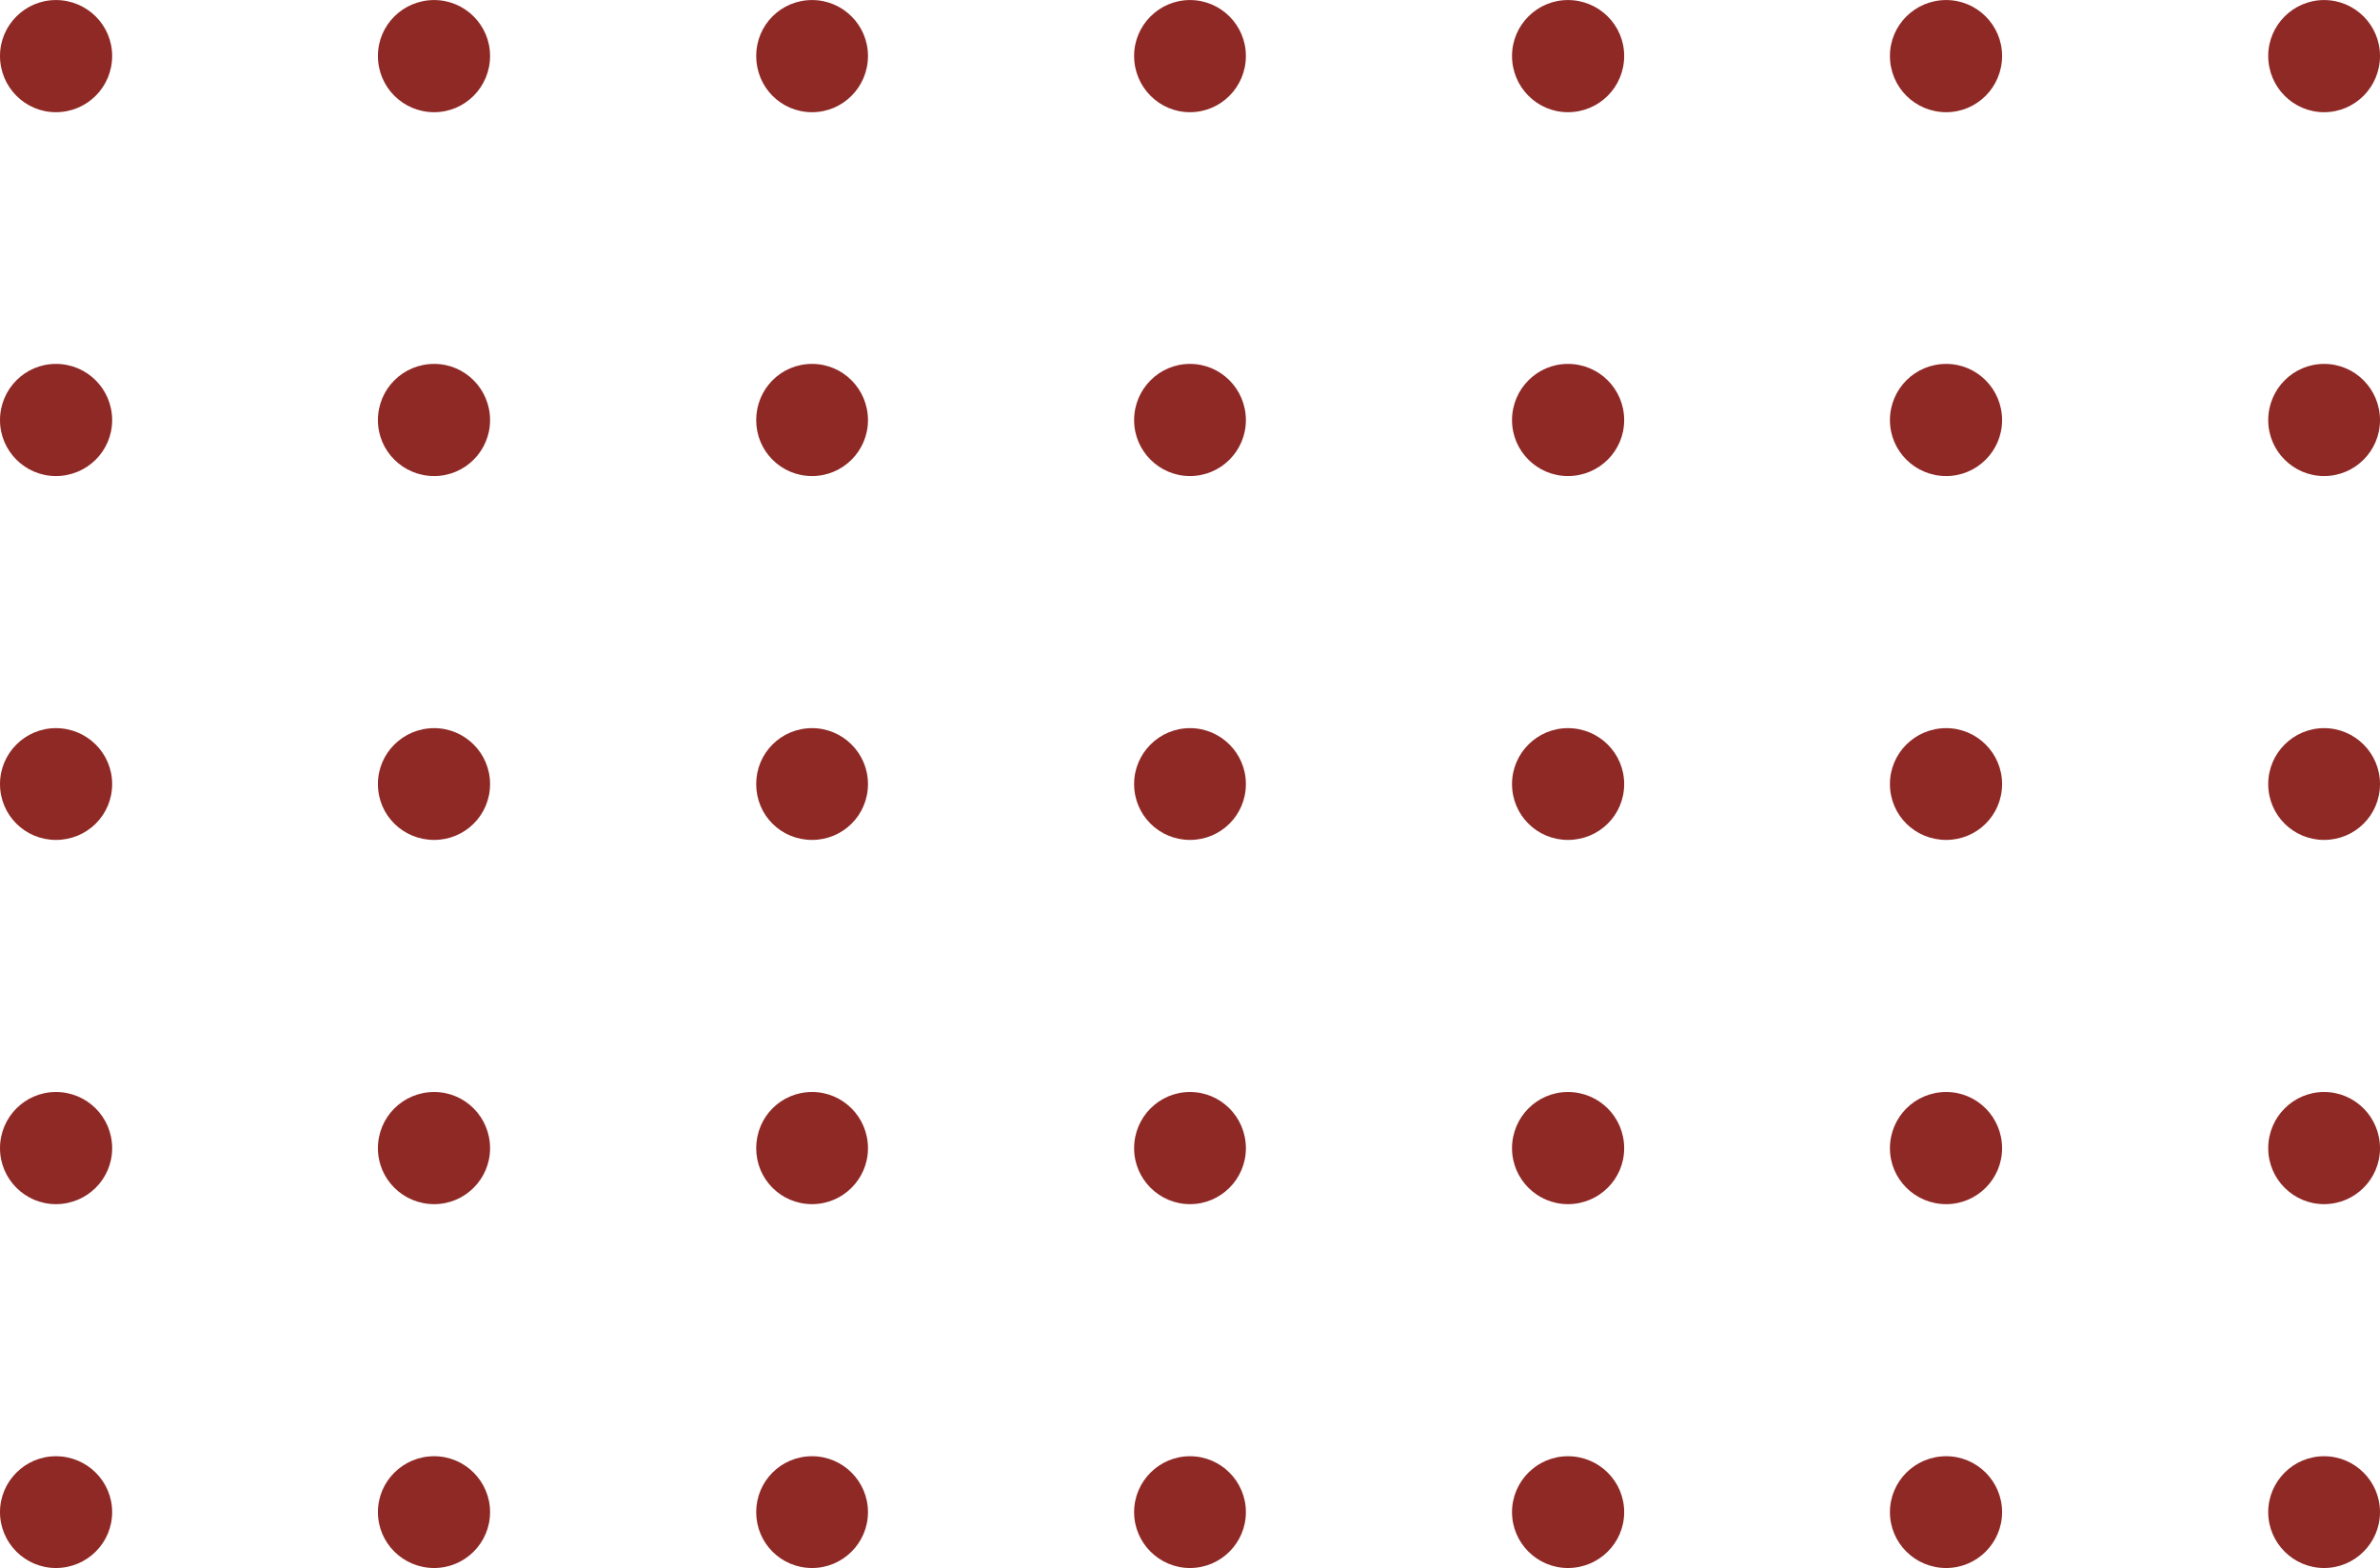 <?xml version="1.0" encoding="UTF-8"?>
<!DOCTYPE svg PUBLIC "-//W3C//DTD SVG 1.1//EN" "http://www.w3.org/Graphics/SVG/1.1/DTD/svg11.dtd">
<!-- Creator: CorelDRAW -->
<svg xmlns="http://www.w3.org/2000/svg" xml:space="preserve" width="170px" height="112px" version="1.1" style="shape-rendering:geometricPrecision; text-rendering:geometricPrecision; image-rendering:optimizeQuality; fill-rule:evenodd; clip-rule:evenodd"
viewBox="0 0 62.6 41.24"
 xmlns:xlink="http://www.w3.org/1999/xlink"
 xmlns:xodm="http://www.corel.com/coreldraw/odm/2003">
 <defs>
  <style type="text/css">
   <![CDATA[
    .fil0 {fill:#8E2926;fill-rule:nonzero}
   ]]>
  </style>
 </defs>
 <g id="Vrstva_x0020_1">
  <g id="_105553248728256">
   <g>
    <path class="fil0" d="M2.95 1.47c0,0.82 -0.66,1.48 -1.48,1.48 -0.81,0 -1.47,-0.66 -1.47,-1.48 0,-0.81 0.66,-1.47 1.47,-1.47 0.82,0 1.48,0.66 1.48,1.47z"/>
    <path class="fil0" d="M12.89 1.47c0,0.82 -0.66,1.48 -1.47,1.48 -0.82,0 -1.48,-0.66 -1.48,-1.48 0,-0.81 0.66,-1.47 1.48,-1.47 0.81,0 1.47,0.66 1.47,1.47z"/>
    <path class="fil0" d="M22.83 1.47c0,0.82 -0.66,1.48 -1.47,1.48 -0.82,0 -1.47,-0.66 -1.47,-1.48 0,-0.81 0.65,-1.47 1.47,-1.47 0.81,0 1.47,0.66 1.47,1.47z"/>
    <path class="fil0" d="M32.77 1.47c0,0.82 -0.66,1.48 -1.47,1.48 -0.81,0 -1.47,-0.66 -1.47,-1.48 0,-0.81 0.66,-1.47 1.47,-1.47 0.81,0 1.47,0.66 1.47,1.47z"/>
    <path class="fil0" d="M42.72 1.47c0,0.82 -0.66,1.48 -1.48,1.48 -0.81,0 -1.47,-0.66 -1.47,-1.48 0,-0.81 0.66,-1.47 1.47,-1.47 0.82,0 1.48,0.66 1.48,1.47z"/>
    <path class="fil0" d="M52.66 1.47c0,0.82 -0.66,1.48 -1.47,1.48 -0.82,0 -1.48,-0.66 -1.48,-1.48 0,-0.81 0.66,-1.47 1.48,-1.47 0.81,0 1.47,0.66 1.47,1.47z"/>
    <path class="fil0" d="M62.6 1.47c0,0.82 -0.66,1.48 -1.47,1.48 -0.81,0 -1.47,-0.66 -1.47,-1.48 0,-0.81 0.66,-1.47 1.47,-1.47 0.81,0 1.47,0.66 1.47,1.47z"/>
    <path class="fil0" d="M2.95 11.05c0,0.81 -0.66,1.47 -1.48,1.47 -0.81,0 -1.47,-0.66 -1.47,-1.47 0,-0.82 0.66,-1.48 1.47,-1.48 0.82,0 1.48,0.66 1.48,1.48z"/>
    <path class="fil0" d="M12.89 11.05c0,0.81 -0.66,1.47 -1.47,1.47 -0.82,0 -1.48,-0.66 -1.48,-1.47 0,-0.82 0.66,-1.48 1.48,-1.48 0.81,0 1.47,0.66 1.47,1.48z"/>
    <path class="fil0" d="M22.83 11.05c0,0.81 -0.66,1.47 -1.47,1.47 -0.82,0 -1.47,-0.66 -1.47,-1.47 0,-0.82 0.65,-1.48 1.47,-1.48 0.81,0 1.47,0.66 1.47,1.48z"/>
    <path class="fil0" d="M32.77 11.05c0,0.81 -0.66,1.47 -1.47,1.47 -0.81,0 -1.47,-0.66 -1.47,-1.47 0,-0.82 0.66,-1.48 1.47,-1.48 0.81,0 1.47,0.66 1.47,1.48z"/>
    <path class="fil0" d="M42.72 11.05c0,0.81 -0.66,1.47 -1.48,1.47 -0.81,0 -1.47,-0.66 -1.47,-1.47 0,-0.82 0.66,-1.48 1.47,-1.48 0.82,0 1.48,0.66 1.48,1.48z"/>
    <path class="fil0" d="M52.66 11.05c0,0.81 -0.66,1.47 -1.47,1.47 -0.82,0 -1.48,-0.66 -1.48,-1.47 0,-0.82 0.66,-1.48 1.48,-1.48 0.81,0 1.47,0.66 1.47,1.48z"/>
    <path class="fil0" d="M62.6 11.05c0,0.81 -0.66,1.47 -1.47,1.47 -0.81,0 -1.47,-0.66 -1.47,-1.47 0,-0.82 0.66,-1.48 1.47,-1.48 0.81,0 1.47,0.66 1.47,1.48z"/>
    <path class="fil0" d="M2.95 20.62c0,0.82 -0.66,1.47 -1.48,1.47 -0.81,0 -1.47,-0.65 -1.47,-1.47 0,-0.81 0.66,-1.47 1.47,-1.47 0.82,0 1.48,0.66 1.48,1.47z"/>
    <path class="fil0" d="M12.89 20.62c0,0.82 -0.66,1.47 -1.47,1.47 -0.82,0 -1.48,-0.65 -1.48,-1.47 0,-0.81 0.66,-1.47 1.48,-1.47 0.81,0 1.47,0.66 1.47,1.47z"/>
    <path class="fil0" d="M22.83 20.62c0,0.82 -0.66,1.47 -1.47,1.47 -0.82,0 -1.47,-0.65 -1.47,-1.47 0,-0.81 0.65,-1.47 1.47,-1.47 0.81,0 1.47,0.66 1.47,1.47z"/>
    <path class="fil0" d="M32.77 20.62c0,0.82 -0.66,1.47 -1.47,1.47 -0.81,0 -1.47,-0.65 -1.47,-1.47 0,-0.81 0.66,-1.47 1.47,-1.47 0.81,0 1.47,0.66 1.47,1.47z"/>
    <path class="fil0" d="M42.72 20.62c0,0.82 -0.66,1.47 -1.48,1.47 -0.81,0 -1.47,-0.65 -1.47,-1.47 0,-0.81 0.66,-1.47 1.47,-1.47 0.82,0 1.48,0.66 1.48,1.47z"/>
    <path class="fil0" d="M52.66 20.62c0,0.82 -0.66,1.47 -1.47,1.47 -0.82,0 -1.48,-0.65 -1.48,-1.47 0,-0.81 0.66,-1.47 1.48,-1.47 0.81,0 1.47,0.66 1.47,1.47z"/>
    <path class="fil0" d="M62.6 20.62c0,0.82 -0.66,1.47 -1.47,1.47 -0.81,0 -1.47,-0.65 -1.47,-1.47 0,-0.81 0.66,-1.47 1.47,-1.47 0.81,0 1.47,0.66 1.47,1.47z"/>
    <path class="fil0" d="M2.95 30.2c0,0.81 -0.66,1.47 -1.48,1.47 -0.81,0 -1.47,-0.66 -1.47,-1.47 0,-0.82 0.66,-1.48 1.47,-1.48 0.82,0 1.48,0.66 1.48,1.48z"/>
    <path class="fil0" d="M12.89 30.2c0,0.81 -0.66,1.47 -1.47,1.47 -0.82,0 -1.48,-0.66 -1.48,-1.47 0,-0.82 0.66,-1.48 1.48,-1.48 0.81,0 1.47,0.66 1.47,1.48z"/>
    <path class="fil0" d="M22.83 30.2c0,0.81 -0.66,1.47 -1.47,1.47 -0.82,0 -1.47,-0.66 -1.47,-1.47 0,-0.82 0.65,-1.48 1.47,-1.48 0.81,0 1.47,0.66 1.47,1.48z"/>
    <path class="fil0" d="M32.77 30.2c0,0.81 -0.66,1.47 -1.47,1.47 -0.81,0 -1.47,-0.66 -1.47,-1.47 0,-0.82 0.66,-1.48 1.47,-1.48 0.81,0 1.47,0.66 1.47,1.48z"/>
    <path class="fil0" d="M42.72 30.2c0,0.81 -0.66,1.47 -1.48,1.47 -0.81,0 -1.47,-0.66 -1.47,-1.47 0,-0.82 0.66,-1.48 1.47,-1.48 0.82,0 1.48,0.66 1.48,1.48z"/>
    <path class="fil0" d="M52.66 30.2c0,0.81 -0.66,1.47 -1.47,1.47 -0.82,0 -1.48,-0.66 -1.48,-1.47 0,-0.82 0.66,-1.48 1.48,-1.48 0.81,0 1.47,0.66 1.47,1.48z"/>
    <path class="fil0" d="M62.6 30.2c0,0.81 -0.66,1.47 -1.47,1.47 -0.81,0 -1.47,-0.66 -1.47,-1.47 0,-0.82 0.66,-1.48 1.47,-1.48 0.81,0 1.47,0.66 1.47,1.48z"/>
    <path class="fil0" d="M2.95 39.77c0,0.81 -0.66,1.47 -1.48,1.47 -0.81,0 -1.47,-0.66 -1.47,-1.47 0,-0.81 0.66,-1.47 1.47,-1.47 0.82,0 1.48,0.66 1.48,1.47z"/>
    <path class="fil0" d="M12.89 39.77c0,0.81 -0.66,1.47 -1.47,1.47 -0.82,0 -1.48,-0.66 -1.48,-1.47 0,-0.81 0.66,-1.47 1.48,-1.47 0.81,0 1.47,0.66 1.47,1.47z"/>
    <path class="fil0" d="M22.83 39.77c0,0.81 -0.66,1.47 -1.47,1.47 -0.82,0 -1.47,-0.66 -1.47,-1.47 0,-0.81 0.65,-1.47 1.47,-1.47 0.81,0 1.47,0.66 1.47,1.47z"/>
    <path class="fil0" d="M32.77 39.77c0,0.81 -0.66,1.47 -1.47,1.47 -0.81,0 -1.47,-0.66 -1.47,-1.47 0,-0.81 0.66,-1.47 1.47,-1.47 0.81,0 1.47,0.66 1.47,1.47z"/>
    <path class="fil0" d="M42.72 39.77c0,0.81 -0.66,1.47 -1.48,1.47 -0.81,0 -1.47,-0.66 -1.47,-1.47 0,-0.81 0.66,-1.47 1.47,-1.47 0.82,0 1.48,0.66 1.48,1.47z"/>
    <path class="fil0" d="M52.66 39.77c0,0.81 -0.66,1.47 -1.47,1.47 -0.82,0 -1.48,-0.66 -1.48,-1.47 0,-0.81 0.66,-1.47 1.48,-1.47 0.81,0 1.47,0.66 1.47,1.47z"/>
    <path class="fil0" d="M62.6 39.77c0,0.81 -0.66,1.47 -1.47,1.47 -0.81,0 -1.47,-0.66 -1.47,-1.47 0,-0.81 0.66,-1.47 1.47,-1.47 0.81,0 1.47,0.66 1.47,1.47z"/>
   </g>
  </g>
 </g>
</svg>
